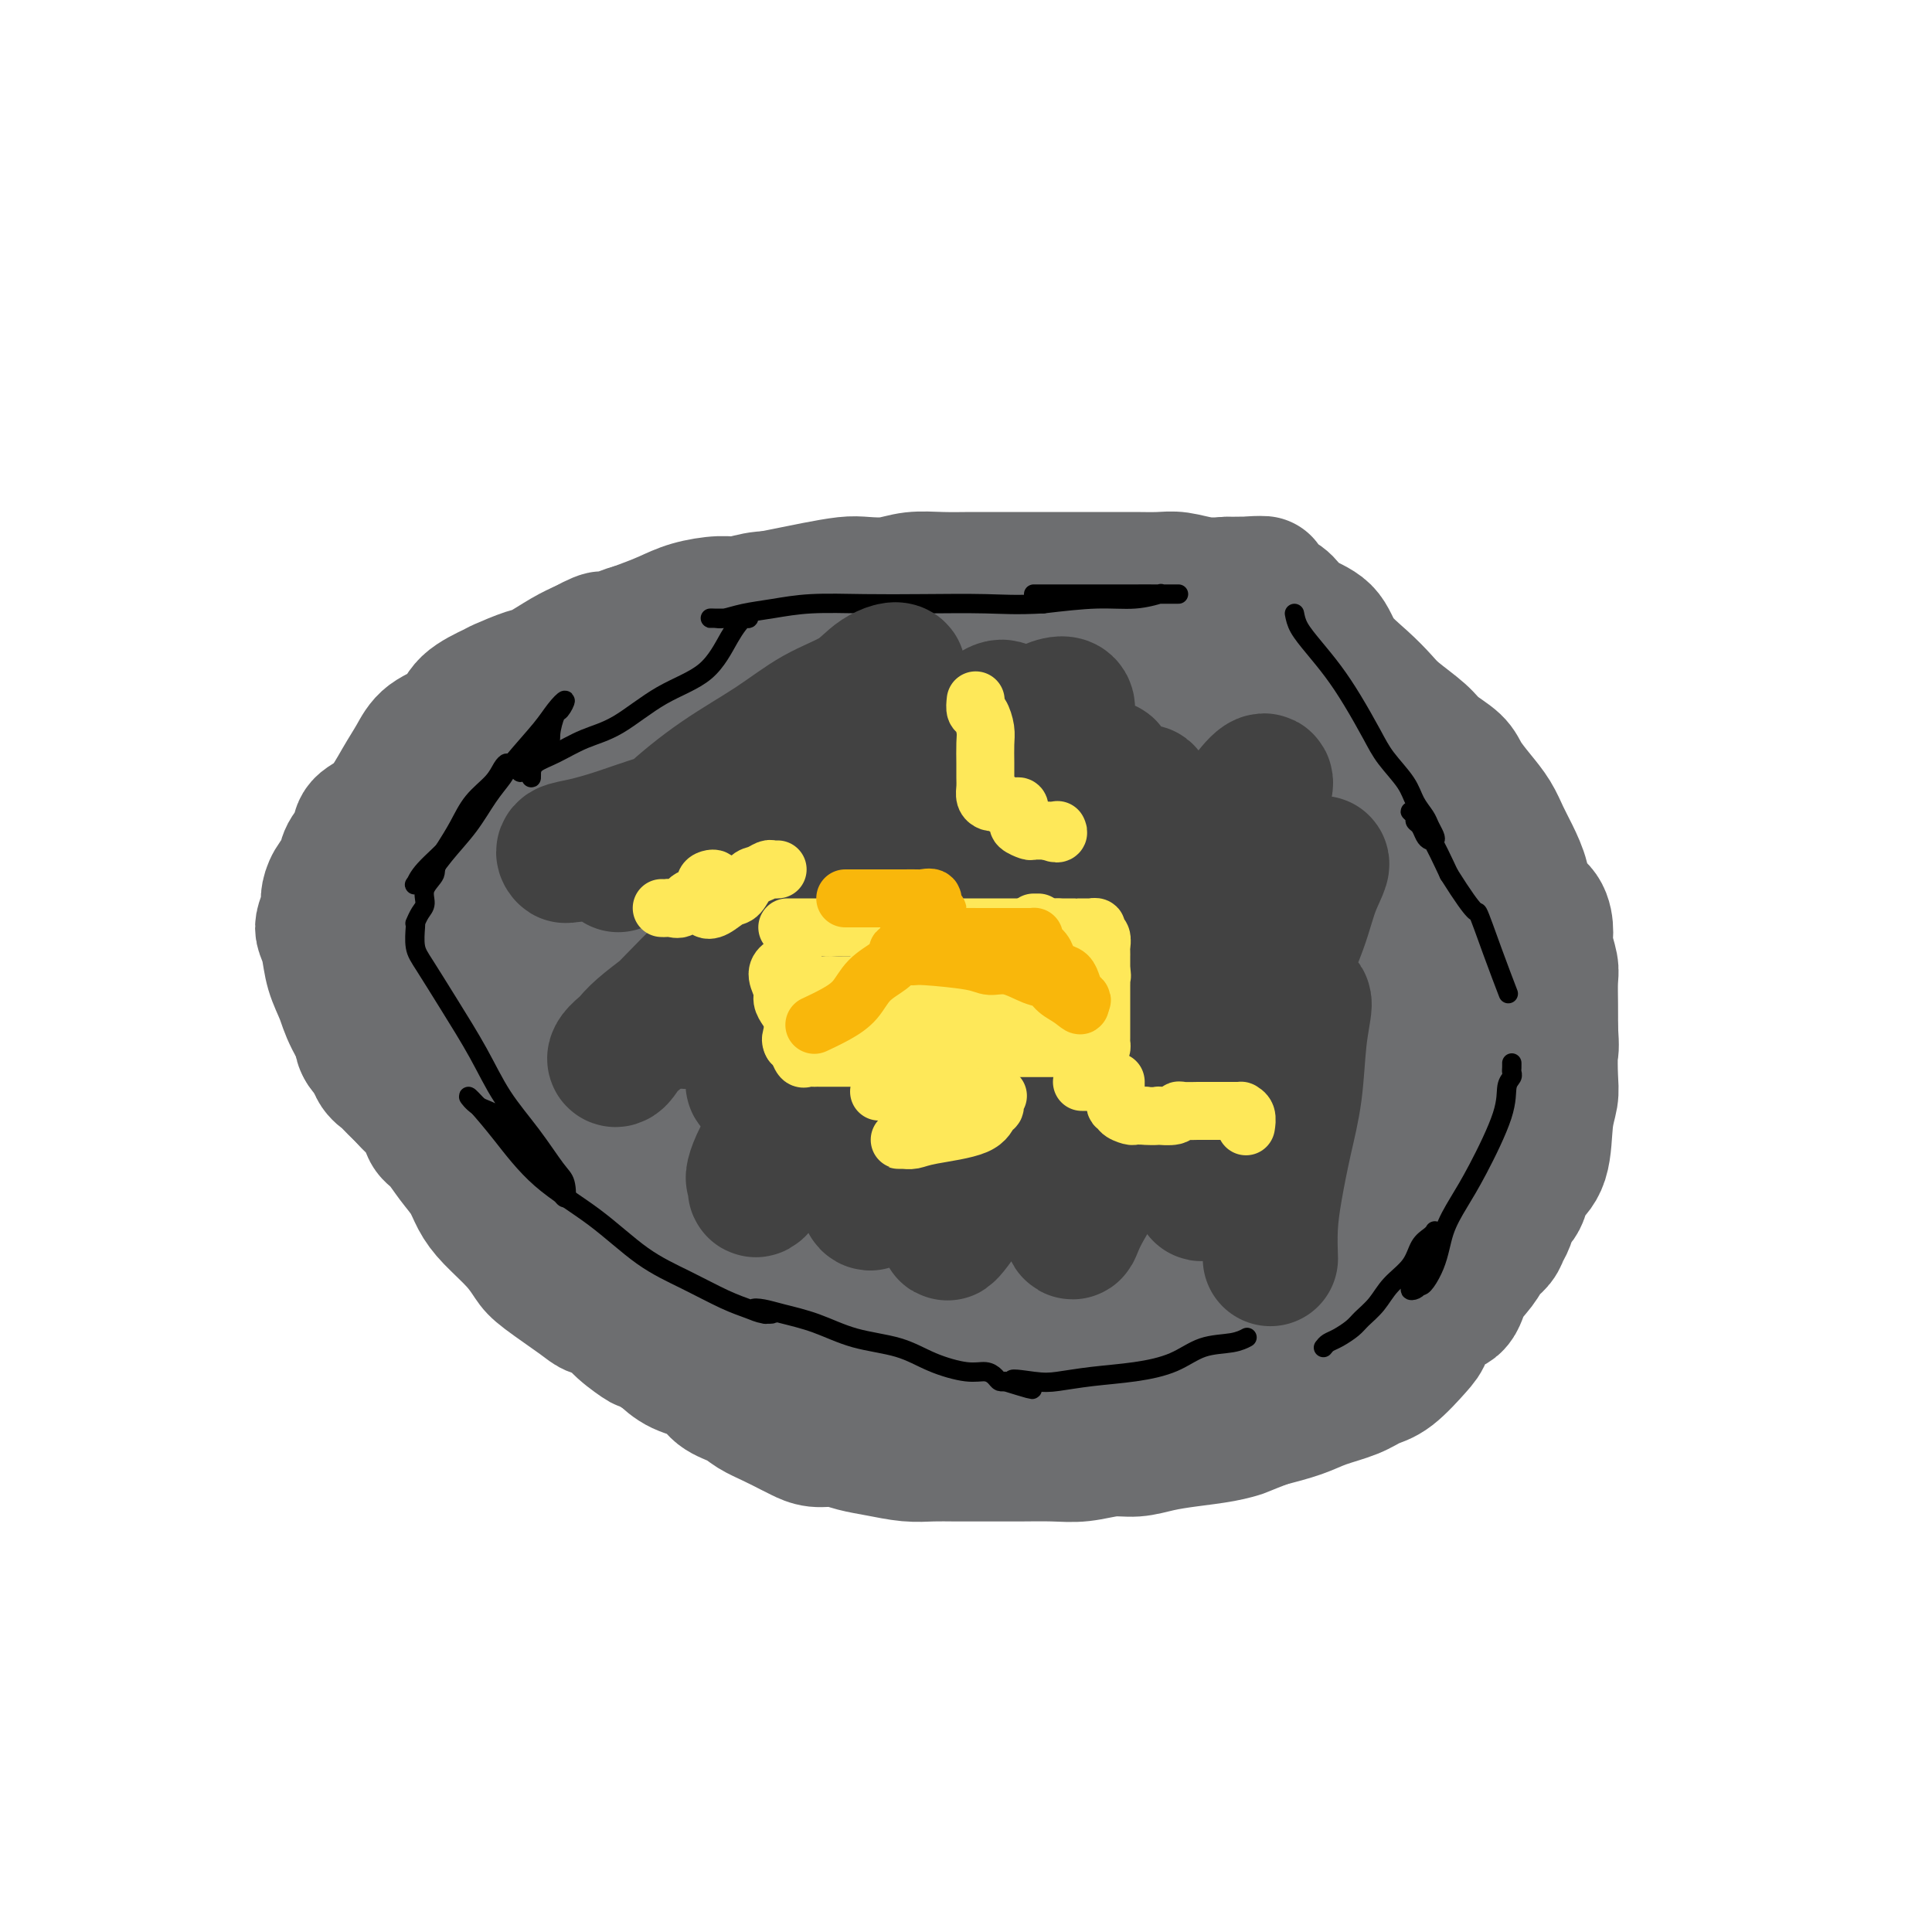 <svg viewBox='0 0 400 400' version='1.1' xmlns='http://www.w3.org/2000/svg' xmlns:xlink='http://www.w3.org/1999/xlink'><g fill='none' stroke='#6D6E70' stroke-width='28' stroke-linecap='round' stroke-linejoin='round'><path d='M169,271c-0.262,0.445 -0.523,0.889 -1,1c-0.477,0.111 -1.168,-0.113 -2,0c-0.832,0.113 -1.803,0.563 -3,1c-1.197,0.437 -2.620,0.861 -4,1c-1.380,0.139 -2.716,-0.009 -4,0c-1.284,0.009 -2.516,0.173 -4,0c-1.484,-0.173 -3.219,-0.683 -5,-1c-1.781,-0.317 -3.609,-0.441 -5,-1c-1.391,-0.559 -2.345,-1.552 -4,-2c-1.655,-0.448 -4.010,-0.352 -6,-1c-1.990,-0.648 -3.616,-2.042 -5,-3c-1.384,-0.958 -2.525,-1.482 -4,-2c-1.475,-0.518 -3.283,-1.030 -5,-2c-1.717,-0.970 -3.343,-2.399 -5,-4c-1.657,-1.601 -3.346,-3.373 -5,-5c-1.654,-1.627 -3.275,-3.109 -5,-5c-1.725,-1.891 -3.556,-4.192 -5,-6c-1.444,-1.808 -2.500,-3.124 -4,-5c-1.500,-1.876 -3.442,-4.313 -5,-6c-1.558,-1.687 -2.731,-2.625 -4,-4c-1.269,-1.375 -2.635,-3.188 -4,-5'/><path d='M80,222c-6.473,-7.021 -4.154,-4.573 -4,-5c0.154,-0.427 -1.857,-3.728 -3,-6c-1.143,-2.272 -1.418,-3.514 -2,-5c-0.582,-1.486 -1.473,-3.217 -2,-5c-0.527,-1.783 -0.692,-3.618 -1,-5c-0.308,-1.382 -0.760,-2.313 -1,-3c-0.240,-0.687 -0.267,-1.132 0,-2c0.267,-0.868 0.830,-2.161 1,-3c0.170,-0.839 -0.052,-1.225 0,-2c0.052,-0.775 0.379,-1.940 1,-3c0.621,-1.060 1.537,-2.013 2,-3c0.463,-0.987 0.473,-2.006 1,-3c0.527,-0.994 1.573,-1.963 2,-3c0.427,-1.037 0.237,-2.144 1,-3c0.763,-0.856 2.481,-1.463 4,-3c1.519,-1.537 2.841,-4.003 4,-6c1.159,-1.997 2.157,-3.523 3,-5c0.843,-1.477 1.532,-2.905 3,-4c1.468,-1.095 3.717,-1.856 5,-3c1.283,-1.144 1.601,-2.672 3,-4c1.399,-1.328 3.879,-2.457 5,-3c1.121,-0.543 0.883,-0.502 2,-1c1.117,-0.498 3.588,-1.536 5,-2c1.412,-0.464 1.765,-0.356 3,-1c1.235,-0.644 3.353,-2.041 5,-3c1.647,-0.959 2.824,-1.479 4,-2'/><path d='M121,134c5.618,-3.053 3.664,-1.184 4,-1c0.336,0.184 2.961,-1.316 5,-2c2.039,-0.684 3.492,-0.550 5,-1c1.508,-0.450 3.071,-1.483 4,-2c0.929,-0.517 1.226,-0.520 4,-1c2.774,-0.480 8.027,-1.439 11,-2c2.973,-0.561 3.665,-0.725 5,-1c1.335,-0.275 3.311,-0.661 5,-1c1.689,-0.339 3.090,-0.630 5,-1c1.910,-0.370 4.329,-0.817 6,-1c1.671,-0.183 2.593,-0.102 4,0c1.407,0.102 3.300,0.223 5,0c1.700,-0.223 3.206,-0.792 5,-1c1.794,-0.208 3.874,-0.056 6,0c2.126,0.056 4.296,0.015 6,0c1.704,-0.015 2.941,-0.004 5,0c2.059,0.004 4.941,0.001 7,0c2.059,-0.001 3.296,-0.000 5,0c1.704,0.000 3.875,-0.001 6,0c2.125,0.001 4.202,0.004 6,0c1.798,-0.004 3.316,-0.015 5,0c1.684,0.015 3.534,0.056 5,0c1.466,-0.056 2.549,-0.207 4,0c1.451,0.207 3.272,0.774 5,1c1.728,0.226 3.364,0.113 5,0'/><path d='M254,121c12.942,-0.100 5.796,-0.349 4,0c-1.796,0.349 1.757,1.295 4,2c2.243,0.705 3.177,1.167 4,2c0.823,0.833 1.537,2.036 3,3c1.463,0.964 3.677,1.688 5,3c1.323,1.312 1.755,3.212 3,5c1.245,1.788 3.304,3.465 5,5c1.696,1.535 3.028,2.928 4,4c0.972,1.072 1.582,1.822 3,3c1.418,1.178 3.642,2.783 5,4c1.358,1.217 1.848,2.047 3,3c1.152,0.953 2.966,2.029 4,3c1.034,0.971 1.288,1.837 2,3c0.712,1.163 1.883,2.625 3,4c1.117,1.375 2.181,2.665 3,4c0.819,1.335 1.392,2.716 2,4c0.608,1.284 1.249,2.473 2,4c0.751,1.527 1.612,3.394 2,5c0.388,1.606 0.304,2.951 1,4c0.696,1.049 2.172,1.801 3,3c0.828,1.199 1.006,2.844 1,4c-0.006,1.156 -0.198,1.824 0,3c0.198,1.176 0.785,2.862 1,4c0.215,1.138 0.058,1.730 0,3c-0.058,1.270 -0.017,3.220 0,5c0.017,1.780 0.008,3.390 0,5'/><path d='M321,213c0.313,4.593 0.097,4.076 0,5c-0.097,0.924 -0.075,3.288 0,5c0.075,1.712 0.202,2.773 0,4c-0.202,1.227 -0.733,2.622 -1,5c-0.267,2.378 -0.271,5.741 -1,8c-0.729,2.259 -2.184,3.416 -3,4c-0.816,0.584 -0.992,0.597 -1,1c-0.008,0.403 0.152,1.196 0,2c-0.152,0.804 -0.617,1.619 -1,2c-0.383,0.381 -0.683,0.328 -1,1c-0.317,0.672 -0.650,2.069 -1,3c-0.350,0.931 -0.717,1.395 -1,2c-0.283,0.605 -0.482,1.349 -1,2c-0.518,0.651 -1.353,1.208 -2,2c-0.647,0.792 -1.104,1.819 -2,3c-0.896,1.181 -2.229,2.515 -3,4c-0.771,1.485 -0.978,3.119 -2,4c-1.022,0.881 -2.857,1.009 -4,2c-1.143,0.991 -1.595,2.846 -2,4c-0.405,1.154 -0.765,1.608 -2,3c-1.235,1.392 -3.346,3.724 -5,5c-1.654,1.276 -2.852,1.497 -4,2c-1.148,0.503 -2.246,1.290 -4,2c-1.754,0.710 -4.165,1.345 -6,2c-1.835,0.655 -3.096,1.330 -5,2c-1.904,0.670 -4.452,1.335 -7,2'/><path d='M262,294c-5.004,1.952 -4.515,1.834 -5,2c-0.485,0.166 -1.944,0.618 -4,1c-2.056,0.382 -4.709,0.695 -7,1c-2.291,0.305 -4.221,0.604 -6,1c-1.779,0.396 -3.408,0.891 -5,1c-1.592,0.109 -3.148,-0.167 -5,0c-1.852,0.167 -3.999,0.777 -6,1c-2.001,0.223 -3.854,0.060 -6,0c-2.146,-0.060 -4.585,-0.015 -7,0c-2.415,0.015 -4.805,0.001 -7,0c-2.195,-0.001 -4.194,0.011 -6,0c-1.806,-0.011 -3.420,-0.045 -5,0c-1.580,0.045 -3.125,0.171 -5,0c-1.875,-0.171 -4.078,-0.637 -6,-1c-1.922,-0.363 -3.563,-0.621 -5,-1c-1.437,-0.379 -2.670,-0.878 -4,-1c-1.330,-0.122 -2.758,0.133 -4,0c-1.242,-0.133 -2.298,-0.655 -3,-1c-0.702,-0.345 -1.049,-0.514 -2,-1c-0.951,-0.486 -2.507,-1.289 -4,-2c-1.493,-0.711 -2.923,-1.330 -4,-2c-1.077,-0.670 -1.800,-1.389 -3,-2c-1.200,-0.611 -2.878,-1.112 -4,-2c-1.122,-0.888 -1.687,-2.162 -3,-3c-1.313,-0.838 -3.375,-1.239 -5,-2c-1.625,-0.761 -2.812,-1.880 -4,-3'/><path d='M137,280c-5.187,-2.946 -3.654,-1.812 -4,-2c-0.346,-0.188 -2.572,-1.699 -4,-3c-1.428,-1.301 -2.059,-2.392 -3,-3c-0.941,-0.608 -2.192,-0.734 -3,-1c-0.808,-0.266 -1.171,-0.672 -3,-2c-1.829,-1.328 -5.123,-3.579 -7,-5c-1.877,-1.421 -2.336,-2.011 -3,-3c-0.664,-0.989 -1.532,-2.378 -3,-4c-1.468,-1.622 -3.538,-3.478 -5,-5c-1.462,-1.522 -2.318,-2.710 -3,-4c-0.682,-1.290 -1.190,-2.681 -2,-4c-0.810,-1.319 -1.921,-2.566 -3,-4c-1.079,-1.434 -2.124,-3.057 -3,-4c-0.876,-0.943 -1.581,-1.207 -2,-2c-0.419,-0.793 -0.550,-2.114 -1,-3c-0.450,-0.886 -1.219,-1.336 -2,-2c-0.781,-0.664 -1.575,-1.542 -2,-2c-0.425,-0.458 -0.480,-0.497 -1,-1c-0.520,-0.503 -1.506,-1.469 -2,-2c-0.494,-0.531 -0.495,-0.626 -1,-1c-0.505,-0.374 -1.514,-1.026 -2,-2c-0.486,-0.974 -0.450,-2.272 -1,-3c-0.550,-0.728 -1.687,-0.888 -2,-2c-0.313,-1.112 0.196,-3.175 0,-5c-0.196,-1.825 -1.098,-3.413 -2,-5'/><path d='M73,206c-0.939,-3.204 -0.787,-3.716 -1,-5c-0.213,-1.284 -0.790,-3.342 -1,-5c-0.210,-1.658 -0.053,-2.917 0,-4c0.053,-1.083 0.000,-1.989 0,-3c-0.000,-1.011 0.051,-2.127 0,-3c-0.051,-0.873 -0.206,-1.504 0,-2c0.206,-0.496 0.773,-0.856 1,-1c0.227,-0.144 0.113,-0.072 0,0'/><path d='M109,152c0.151,-0.209 0.303,-0.417 0,0c-0.303,0.417 -1.060,1.460 -2,2c-0.940,0.540 -2.065,0.576 -3,2c-0.935,1.424 -1.682,4.237 -3,7c-1.318,2.763 -3.207,5.475 -5,8c-1.793,2.525 -3.489,4.864 -5,7c-1.511,2.136 -2.839,4.071 -4,6c-1.161,1.929 -2.157,3.853 -3,5c-0.843,1.147 -1.533,1.516 -2,2c-0.467,0.484 -0.711,1.084 -1,1c-0.289,-0.084 -0.624,-0.850 -1,-1c-0.376,-0.150 -0.792,0.318 -1,0c-0.208,-0.318 -0.207,-1.421 0,-2c0.207,-0.579 0.622,-0.633 1,-1c0.378,-0.367 0.719,-1.047 1,-2c0.281,-0.953 0.501,-2.178 1,-3c0.499,-0.822 1.278,-1.241 2,-2c0.722,-0.759 1.387,-1.858 2,-3c0.613,-1.142 1.175,-2.326 2,-4c0.825,-1.674 1.912,-3.837 3,-6'/><path d='M91,168c2.633,-4.841 3.216,-5.445 4,-7c0.784,-1.555 1.771,-4.062 3,-6c1.229,-1.938 2.701,-3.309 4,-5c1.299,-1.691 2.426,-3.703 4,-5c1.574,-1.297 3.596,-1.881 5,-3c1.404,-1.119 2.192,-2.775 4,-4c1.808,-1.225 4.638,-2.019 7,-3c2.362,-0.981 4.256,-2.148 6,-3c1.744,-0.852 3.336,-1.390 5,-2c1.664,-0.610 3.398,-1.292 5,-2c1.602,-0.708 3.071,-1.443 5,-2c1.929,-0.557 4.317,-0.937 6,-1c1.683,-0.063 2.662,0.189 4,0c1.338,-0.189 3.034,-0.821 5,-1c1.966,-0.179 4.201,0.096 6,0c1.799,-0.096 3.164,-0.562 5,-1c1.836,-0.438 4.145,-0.850 6,-1c1.855,-0.150 3.255,-0.040 5,0c1.745,0.040 3.834,0.011 6,0c2.166,-0.011 4.408,-0.003 7,0c2.592,0.003 5.536,-0.000 8,0c2.464,0.000 4.450,0.003 7,0c2.550,-0.003 5.663,-0.011 8,0c2.337,0.011 3.898,0.041 6,0c2.102,-0.041 4.743,-0.155 7,0c2.257,0.155 4.128,0.577 6,1'/><path d='M235,123c10.214,0.360 5.749,0.760 5,1c-0.749,0.240 2.218,0.322 4,1c1.782,0.678 2.381,1.954 4,3c1.619,1.046 4.260,1.861 6,3c1.740,1.139 2.579,2.601 4,4c1.421,1.399 3.423,2.736 5,4c1.577,1.264 2.730,2.457 4,4c1.270,1.543 2.656,3.438 4,5c1.344,1.562 2.646,2.791 4,4c1.354,1.209 2.761,2.400 4,4c1.239,1.600 2.311,3.611 3,6c0.689,2.389 0.997,5.157 2,8c1.003,2.843 2.703,5.760 4,8c1.297,2.240 2.193,3.801 3,6c0.807,2.199 1.527,5.034 2,7c0.473,1.966 0.701,3.062 1,5c0.299,1.938 0.668,4.717 1,7c0.332,2.283 0.625,4.069 1,6c0.375,1.931 0.832,4.008 1,6c0.168,1.992 0.046,3.901 0,6c-0.046,2.099 -0.015,4.390 0,6c0.015,1.610 0.015,2.539 0,4c-0.015,1.461 -0.045,3.453 0,5c0.045,1.547 0.166,2.647 0,4c-0.166,1.353 -0.619,2.958 -1,4c-0.381,1.042 -0.691,1.521 -1,2'/><path d='M295,246c-0.205,5.462 0.281,3.618 0,3c-0.281,-0.618 -1.330,-0.009 -2,1c-0.670,1.009 -0.961,2.417 -2,4c-1.039,1.583 -2.826,3.341 -4,5c-1.174,1.659 -1.735,3.220 -5,7c-3.265,3.780 -9.234,9.778 -13,13c-3.766,3.222 -5.330,3.666 -7,5c-1.670,1.334 -3.447,3.558 -6,5c-2.553,1.442 -5.882,2.101 -8,3c-2.118,0.899 -3.024,2.036 -5,3c-1.976,0.964 -5.023,1.754 -8,2c-2.977,0.246 -5.885,-0.053 -9,0c-3.115,0.053 -6.439,0.458 -10,0c-3.561,-0.458 -7.360,-1.779 -11,-3c-3.640,-1.221 -7.122,-2.343 -10,-4c-2.878,-1.657 -5.154,-3.851 -8,-6c-2.846,-2.149 -6.263,-4.255 -9,-6c-2.737,-1.745 -4.794,-3.129 -7,-5c-2.206,-1.871 -4.563,-4.230 -7,-7c-2.437,-2.770 -4.956,-5.951 -7,-9c-2.044,-3.049 -3.614,-5.966 -6,-9c-2.386,-3.034 -5.588,-6.184 -8,-9c-2.412,-2.816 -4.034,-5.297 -6,-8c-1.966,-2.703 -4.276,-5.630 -6,-8c-1.724,-2.370 -2.862,-4.185 -4,-6'/><path d='M127,217c-7.328,-9.730 -3.648,-6.056 -3,-6c0.648,0.056 -1.735,-3.508 -3,-6c-1.265,-2.492 -1.413,-3.913 -2,-6c-0.587,-2.087 -1.614,-4.841 -2,-7c-0.386,-2.159 -0.131,-3.724 0,-6c0.131,-2.276 0.139,-5.262 1,-8c0.861,-2.738 2.574,-5.227 4,-8c1.426,-2.773 2.564,-5.830 4,-9c1.436,-3.170 3.168,-6.453 5,-9c1.832,-2.547 3.762,-4.359 5,-6c1.238,-1.641 1.782,-3.110 2,-4c0.218,-0.890 0.109,-1.200 0,-1c-0.109,0.200 -0.218,0.911 -1,3c-0.782,2.089 -2.239,5.556 -4,10c-1.761,4.444 -3.828,9.866 -6,15c-2.172,5.134 -4.449,9.979 -7,14c-2.551,4.021 -5.375,7.218 -7,10c-1.625,2.782 -2.050,5.148 -3,7c-0.950,1.852 -2.425,3.189 -3,4c-0.575,0.811 -0.248,1.094 0,1c0.248,-0.094 0.419,-0.566 1,-2c0.581,-1.434 1.573,-3.829 2,-6c0.427,-2.171 0.290,-4.118 1,-6c0.710,-1.882 2.268,-3.699 3,-6c0.732,-2.301 0.638,-5.086 1,-7c0.362,-1.914 1.181,-2.957 2,-4'/><path d='M117,174c1.602,-5.499 0.607,-4.246 0,-4c-0.607,0.246 -0.825,-0.514 -1,-1c-0.175,-0.486 -0.308,-0.696 -1,0c-0.692,0.696 -1.942,2.300 -4,4c-2.058,1.700 -4.922,3.498 -7,6c-2.078,2.502 -3.369,5.710 -5,8c-1.631,2.290 -3.601,3.663 -5,5c-1.399,1.337 -2.227,2.637 -3,4c-0.773,1.363 -1.492,2.788 -2,4c-0.508,1.212 -0.805,2.212 -1,3c-0.195,0.788 -0.289,1.363 0,2c0.289,0.637 0.960,1.336 2,2c1.040,0.664 2.449,1.292 4,2c1.551,0.708 3.243,1.496 5,2c1.757,0.504 3.577,0.723 6,1c2.423,0.277 5.447,0.610 8,1c2.553,0.390 4.633,0.837 7,1c2.367,0.163 5.020,0.044 7,0c1.980,-0.044 3.286,-0.012 5,0c1.714,0.012 3.838,0.003 5,0c1.162,-0.003 1.364,-0.001 2,0c0.636,0.001 1.707,0.000 2,0c0.293,-0.000 -0.190,-0.000 -1,0c-0.810,0.000 -1.946,0.000 -4,0c-2.054,-0.000 -5.027,-0.000 -8,0'/><path d='M128,214c-3.452,-0.004 -5.581,-0.013 -8,0c-2.419,0.013 -5.127,0.048 -7,0c-1.873,-0.048 -2.912,-0.179 -4,0c-1.088,0.179 -2.224,0.667 -3,1c-0.776,0.333 -1.190,0.509 -1,1c0.190,0.491 0.986,1.297 2,3c1.014,1.703 2.247,4.303 5,7c2.753,2.697 7.025,5.490 11,8c3.975,2.510 7.653,4.739 12,7c4.347,2.261 9.364,4.556 14,6c4.636,1.444 8.891,2.037 13,3c4.109,0.963 8.073,2.296 11,3c2.927,0.704 4.819,0.779 7,1c2.181,0.221 4.651,0.588 6,1c1.349,0.412 1.577,0.869 2,1c0.423,0.131 1.042,-0.065 1,0c-0.042,0.065 -0.745,0.390 -2,0c-1.255,-0.390 -3.064,-1.495 -6,-2c-2.936,-0.505 -7.001,-0.409 -11,-1c-3.999,-0.591 -7.933,-1.867 -12,-3c-4.067,-1.133 -8.266,-2.122 -12,-3c-3.734,-0.878 -7.004,-1.645 -10,-3c-2.996,-1.355 -5.717,-3.297 -8,-5c-2.283,-1.703 -4.127,-3.168 -6,-5c-1.873,-1.832 -3.773,-4.032 -5,-6c-1.227,-1.968 -1.779,-3.705 -2,-6c-0.221,-2.295 -0.110,-5.147 0,-8'/><path d='M115,214c-0.100,-3.835 0.652,-6.424 2,-10c1.348,-3.576 3.294,-8.141 5,-13c1.706,-4.859 3.172,-10.012 5,-15c1.828,-4.988 4.017,-9.812 6,-14c1.983,-4.188 3.761,-7.741 6,-11c2.239,-3.259 4.939,-6.226 7,-8c2.061,-1.774 3.481,-2.357 5,-3c1.519,-0.643 3.135,-1.348 4,-1c0.865,0.348 0.979,1.747 1,4c0.021,2.253 -0.053,5.360 -1,10c-0.947,4.640 -2.769,10.812 -5,16c-2.231,5.188 -4.870,9.392 -7,14c-2.130,4.608 -3.750,9.620 -5,13c-1.250,3.380 -2.132,5.127 -3,7c-0.868,1.873 -1.724,3.872 -2,5c-0.276,1.128 0.027,1.386 0,1c-0.027,-0.386 -0.385,-1.415 0,-3c0.385,-1.585 1.513,-3.725 3,-7c1.487,-3.275 3.332,-7.686 5,-12c1.668,-4.314 3.159,-8.532 5,-13c1.841,-4.468 4.031,-9.188 6,-13c1.969,-3.812 3.718,-6.718 5,-9c1.282,-2.282 2.096,-3.942 3,-5c0.904,-1.058 1.897,-1.516 2,-1c0.103,0.516 -0.685,2.004 -2,5c-1.315,2.996 -3.158,7.498 -5,12'/><path d='M155,163c-1.728,5.288 -3.549,10.506 -6,16c-2.451,5.494 -5.532,11.262 -8,17c-2.468,5.738 -4.323,11.447 -6,16c-1.677,4.553 -3.177,7.951 -4,10c-0.823,2.049 -0.969,2.748 -1,3c-0.031,0.252 0.054,0.055 1,-1c0.946,-1.055 2.752,-2.970 5,-7c2.248,-4.030 4.938,-10.176 8,-17c3.062,-6.824 6.497,-14.326 10,-21c3.503,-6.674 7.075,-12.521 10,-17c2.925,-4.479 5.203,-7.589 7,-10c1.797,-2.411 3.112,-4.123 4,-5c0.888,-0.877 1.348,-0.918 1,1c-0.348,1.918 -1.503,5.794 -3,11c-1.497,5.206 -3.336,11.741 -6,19c-2.664,7.259 -6.153,15.244 -9,23c-2.847,7.756 -5.053,15.285 -7,21c-1.947,5.715 -3.634,9.617 -5,13c-1.366,3.383 -2.409,6.248 -3,8c-0.591,1.752 -0.728,2.392 0,1c0.728,-1.392 2.321,-4.817 4,-9c1.679,-4.183 3.442,-9.126 6,-15c2.558,-5.874 5.909,-12.679 9,-20c3.091,-7.321 5.921,-15.158 9,-22c3.079,-6.842 6.406,-12.688 9,-18c2.594,-5.312 4.455,-10.089 6,-13c1.545,-2.911 2.772,-3.955 4,-5'/><path d='M190,142c7.599,-15.710 3.095,-4.486 1,1c-2.095,5.486 -1.782,5.234 -3,8c-1.218,2.766 -3.968,8.549 -7,15c-3.032,6.451 -6.346,13.570 -10,21c-3.654,7.430 -7.649,15.170 -11,22c-3.351,6.830 -6.056,12.749 -9,18c-2.944,5.251 -6.125,9.834 -8,13c-1.875,3.166 -2.445,4.915 -3,6c-0.555,1.085 -1.095,1.507 -1,1c0.095,-0.507 0.824,-1.941 2,-5c1.176,-3.059 2.800,-7.741 5,-13c2.200,-5.259 4.975,-11.093 8,-17c3.025,-5.907 6.298,-11.887 10,-18c3.702,-6.113 7.832,-12.357 11,-18c3.168,-5.643 5.374,-10.683 8,-15c2.626,-4.317 5.670,-7.910 8,-11c2.330,-3.090 3.944,-5.678 5,-7c1.056,-1.322 1.552,-1.379 2,-1c0.448,0.379 0.848,1.193 0,4c-0.848,2.807 -2.945,7.605 -5,14c-2.055,6.395 -4.067,14.386 -7,23c-2.933,8.614 -6.786,17.852 -10,26c-3.214,8.148 -5.789,15.204 -8,21c-2.211,5.796 -4.057,10.330 -5,14c-0.943,3.670 -0.984,6.477 -1,8c-0.016,1.523 -0.008,1.761 0,2'/><path d='M162,254c-5.396,16.128 -0.887,2.446 2,-5c2.887,-7.446 4.151,-8.658 7,-15c2.849,-6.342 7.284,-17.816 12,-29c4.716,-11.184 9.714,-22.079 15,-31c5.286,-8.921 10.860,-15.870 15,-22c4.140,-6.130 6.847,-11.443 9,-15c2.153,-3.557 3.752,-5.357 4,-6c0.248,-0.643 -0.856,-0.127 -2,2c-1.144,2.127 -2.330,5.865 -5,12c-2.670,6.135 -6.824,14.667 -11,23c-4.176,8.333 -8.373,16.468 -12,25c-3.627,8.532 -6.683,17.462 -10,25c-3.317,7.538 -6.893,13.684 -9,19c-2.107,5.316 -2.744,9.803 -4,13c-1.256,3.197 -3.132,5.103 -4,7c-0.868,1.897 -0.730,3.784 -1,4c-0.270,0.216 -0.948,-1.240 0,-4c0.948,-2.760 3.523,-6.824 6,-13c2.477,-6.176 4.856,-14.464 8,-23c3.144,-8.536 7.054,-17.321 11,-25c3.946,-7.679 7.929,-14.251 11,-20c3.071,-5.749 5.232,-10.676 7,-14c1.768,-3.324 3.144,-5.046 4,-6c0.856,-0.954 1.192,-1.142 1,0c-0.192,1.142 -0.912,3.612 -3,9c-2.088,5.388 -5.544,13.694 -9,22'/><path d='M204,187c-3.848,9.658 -7.969,18.303 -11,27c-3.031,8.697 -4.972,17.445 -7,25c-2.028,7.555 -4.141,13.917 -5,18c-0.859,4.083 -0.462,5.886 0,7c0.462,1.114 0.989,1.537 2,1c1.011,-0.537 2.505,-2.036 5,-6c2.495,-3.964 5.991,-10.395 10,-18c4.009,-7.605 8.532,-16.384 13,-25c4.468,-8.616 8.883,-17.070 13,-25c4.117,-7.930 7.936,-15.337 11,-21c3.064,-5.663 5.371,-9.584 7,-12c1.629,-2.416 2.579,-3.329 3,-3c0.421,0.329 0.312,1.899 -1,5c-1.312,3.101 -3.828,7.734 -7,14c-3.172,6.266 -7.001,14.166 -11,22c-3.999,7.834 -8.170,15.601 -12,23c-3.830,7.399 -7.319,14.431 -10,20c-2.681,5.569 -4.552,9.675 -6,13c-1.448,3.325 -2.472,5.867 -3,6c-0.528,0.133 -0.561,-2.144 1,-6c1.561,-3.856 4.717,-9.292 8,-17c3.283,-7.708 6.692,-17.687 10,-26c3.308,-8.313 6.516,-14.960 10,-22c3.484,-7.040 7.246,-14.472 10,-20c2.754,-5.528 4.501,-9.151 6,-12c1.499,-2.849 2.749,-4.925 4,-7'/><path d='M244,148c4.782,-9.012 1.737,-1.043 0,4c-1.737,5.043 -2.167,7.158 -4,12c-1.833,4.842 -5.069,12.409 -8,20c-2.931,7.591 -5.556,15.204 -8,22c-2.444,6.796 -4.705,12.775 -7,18c-2.295,5.225 -4.624,9.697 -6,13c-1.376,3.303 -1.800,5.436 -2,6c-0.200,0.564 -0.175,-0.443 0,-3c0.175,-2.557 0.499,-6.664 2,-13c1.501,-6.336 4.180,-14.899 6,-24c1.820,-9.101 2.780,-18.739 5,-27c2.220,-8.261 5.701,-15.143 8,-21c2.299,-5.857 3.415,-10.687 5,-14c1.585,-3.313 3.638,-5.110 5,-6c1.362,-0.890 2.031,-0.874 2,1c-0.031,1.874 -0.763,5.604 -1,11c-0.237,5.396 0.022,12.457 -1,20c-1.022,7.543 -3.325,15.568 -5,24c-1.675,8.432 -2.721,17.272 -4,26c-1.279,8.728 -2.790,17.345 -4,25c-1.210,7.655 -2.118,14.348 -3,20c-0.882,5.652 -1.736,10.263 -2,13c-0.264,2.737 0.063,3.600 0,4c-0.063,0.400 -0.517,0.339 0,-1c0.517,-1.339 2.005,-3.954 4,-10c1.995,-6.046 4.498,-15.523 7,-25'/><path d='M233,243c3.636,-11.274 7.226,-21.458 11,-30c3.774,-8.542 7.731,-15.443 11,-22c3.269,-6.557 5.850,-12.769 8,-17c2.150,-4.231 3.870,-6.481 5,-8c1.130,-1.519 1.672,-2.308 2,-2c0.328,0.308 0.444,1.712 -1,5c-1.444,3.288 -4.447,8.459 -7,15c-2.553,6.541 -4.656,14.453 -7,22c-2.344,7.547 -4.928,14.728 -7,21c-2.072,6.272 -3.632,11.635 -5,16c-1.368,4.365 -2.542,7.731 -3,10c-0.458,2.269 -0.198,3.439 0,4c0.198,0.561 0.334,0.511 1,-1c0.666,-1.511 1.862,-4.485 4,-9c2.138,-4.515 5.217,-10.573 8,-17c2.783,-6.427 5.268,-13.223 8,-19c2.732,-5.777 5.711,-10.536 8,-15c2.289,-4.464 3.889,-8.634 5,-11c1.111,-2.366 1.733,-2.929 3,-3c1.267,-0.071 3.180,0.350 3,3c-0.180,2.650 -2.452,7.528 -4,14c-1.548,6.472 -2.373,14.538 -4,23c-1.627,8.462 -4.055,17.320 -6,25c-1.945,7.680 -3.408,14.183 -5,20c-1.592,5.817 -3.312,10.948 -4,14c-0.688,3.052 -0.344,4.026 0,5'/><path d='M257,286c-3.524,15.711 -0.833,4.487 1,-2c1.833,-6.487 2.808,-8.238 5,-12c2.192,-3.762 5.600,-9.534 8,-15c2.400,-5.466 3.792,-10.626 6,-15c2.208,-4.374 5.232,-7.963 7,-11c1.768,-3.037 2.280,-5.521 3,-7c0.720,-1.479 1.647,-1.952 2,-2c0.353,-0.048 0.133,0.327 -1,2c-1.133,1.673 -3.178,4.642 -6,9c-2.822,4.358 -6.423,10.106 -11,16c-4.577,5.894 -10.132,11.936 -15,17c-4.868,5.064 -9.050,9.151 -13,13c-3.950,3.849 -7.669,7.459 -11,10c-3.331,2.541 -6.275,4.014 -8,5c-1.725,0.986 -2.231,1.485 -3,1c-0.769,-0.485 -1.802,-1.953 -2,-3c-0.198,-1.047 0.441,-1.674 1,-3c0.559,-1.326 1.040,-3.352 2,-5c0.960,-1.648 2.398,-2.918 4,-4c1.602,-1.082 3.367,-1.975 5,-3c1.633,-1.025 3.134,-2.181 4,-3c0.866,-0.819 1.097,-1.302 2,-2c0.903,-0.698 2.479,-1.610 3,-2c0.521,-0.390 -0.014,-0.259 -1,0c-0.986,0.259 -2.425,0.645 -4,1c-1.575,0.355 -3.288,0.677 -5,1'/><path d='M230,272c-2.813,0.249 -4.846,-0.128 -7,0c-2.154,0.128 -4.431,0.763 -6,1c-1.569,0.237 -2.431,0.078 -4,0c-1.569,-0.078 -3.845,-0.073 -5,0c-1.155,0.073 -1.188,0.216 -1,0c0.188,-0.216 0.595,-0.790 1,-1c0.405,-0.210 0.806,-0.056 2,0c1.194,0.056 3.181,0.015 5,0c1.819,-0.015 3.470,-0.003 5,0c1.530,0.003 2.937,-0.002 4,0c1.063,0.002 1.780,0.012 3,0c1.220,-0.012 2.942,-0.048 3,0c0.058,0.048 -1.549,0.178 -3,0c-1.451,-0.178 -2.746,-0.663 -4,-1c-1.254,-0.337 -2.468,-0.524 -4,-1c-1.532,-0.476 -3.381,-1.240 -5,-2c-1.619,-0.760 -3.007,-1.517 -4,-2c-0.993,-0.483 -1.592,-0.693 -2,-1c-0.408,-0.307 -0.625,-0.711 -1,-1c-0.375,-0.289 -0.909,-0.462 1,0c1.909,0.462 6.260,1.561 8,2c1.740,0.439 0.870,0.220 0,0'/></g>
<g fill='none' stroke='#000000' stroke-width='4' stroke-linecap='round' stroke-linejoin='round'><path d='M274,279c0.276,-0.359 0.553,-0.717 1,-1c0.447,-0.283 1.066,-0.490 2,-1c0.934,-0.510 2.183,-1.321 3,-2c0.817,-0.679 1.202,-1.225 2,-2c0.798,-0.775 2.010,-1.780 3,-3c0.990,-1.220 1.757,-2.656 3,-4c1.243,-1.344 2.960,-2.596 4,-4c1.040,-1.404 1.403,-2.961 2,-4c0.597,-1.039 1.430,-1.559 2,-2c0.570,-0.441 0.878,-0.804 1,-1c0.122,-0.196 0.058,-0.225 0,0c-0.058,0.225 -0.111,0.705 0,1c0.111,0.295 0.385,0.404 0,1c-0.385,0.596 -1.428,1.680 -2,3c-0.572,1.320 -0.672,2.876 -1,4c-0.328,1.124 -0.883,1.815 -1,2c-0.117,0.185 0.206,-0.136 0,0c-0.206,0.136 -0.940,0.729 -1,1c-0.060,0.271 0.554,0.220 1,0c0.446,-0.220 0.723,-0.610 1,-1'/><path d='M294,266c0.286,0.988 2.000,-1.543 3,-4c1.000,-2.457 1.286,-4.840 2,-7c0.714,-2.160 1.855,-4.098 3,-6c1.145,-1.902 2.293,-3.766 4,-7c1.707,-3.234 3.974,-7.836 5,-11c1.026,-3.164 0.811,-4.891 1,-6c0.189,-1.109 0.783,-1.600 1,-2c0.217,-0.400 0.058,-0.709 0,-1c-0.058,-0.291 -0.016,-0.562 0,-1c0.016,-0.438 0.004,-1.041 0,-1c-0.004,0.041 -0.001,0.726 0,1c0.001,0.274 0.001,0.137 0,0'/><path d='M268,127c0.179,0.931 0.359,1.862 1,3c0.641,1.138 1.745,2.484 3,4c1.255,1.516 2.661,3.203 4,5c1.339,1.797 2.609,3.706 4,6c1.391,2.294 2.901,4.975 4,7c1.099,2.025 1.786,3.396 3,5c1.214,1.604 2.956,3.442 4,5c1.044,1.558 1.391,2.838 2,4c0.609,1.162 1.481,2.207 2,3c0.519,0.793 0.686,1.335 1,2c0.314,0.665 0.775,1.454 1,2c0.225,0.546 0.214,0.851 0,1c-0.214,0.149 -0.631,0.142 -1,0c-0.369,-0.142 -0.692,-0.421 -1,-1c-0.308,-0.579 -0.603,-1.460 -1,-2c-0.397,-0.540 -0.897,-0.738 -1,-1c-0.103,-0.262 0.191,-0.587 0,-1c-0.191,-0.413 -0.866,-0.915 -1,-1c-0.134,-0.085 0.271,0.246 1,1c0.729,0.754 1.780,1.930 3,4c1.220,2.070 2.610,5.035 4,8'/><path d='M300,181c6.175,9.809 5.614,7.330 6,8c0.386,0.670 1.719,4.488 3,8c1.281,3.512 2.509,6.718 3,8c0.491,1.282 0.246,0.641 0,0'/><path d='M244,123c-0.175,0.000 -0.351,0.000 -1,0c-0.649,-0.000 -1.773,-0.000 -3,0c-1.227,0.000 -2.558,0.000 -6,0c-3.442,-0.000 -8.994,-0.000 -12,0c-3.006,0.000 -3.466,0.000 -4,0c-0.534,-0.000 -1.141,-0.000 -2,0c-0.859,0.000 -1.970,0.000 -2,0c-0.030,-0.000 1.020,-0.000 2,0c0.980,0.000 1.888,0.000 3,0c1.112,-0.000 2.428,-0.000 4,0c1.572,0.000 3.401,0.000 5,0c1.599,-0.000 2.968,-0.001 4,0c1.032,0.001 1.728,0.004 3,0c1.272,-0.004 3.122,-0.016 4,0c0.878,0.016 0.785,0.060 1,0c0.215,-0.060 0.738,-0.222 0,0c-0.738,0.222 -2.737,0.829 -5,1c-2.263,0.171 -4.789,-0.094 -8,0c-3.211,0.094 -7.105,0.547 -11,1'/><path d='M216,125c-5.642,0.310 -8.247,0.086 -12,0c-3.753,-0.086 -8.653,-0.034 -13,0c-4.347,0.034 -8.141,0.051 -12,0c-3.859,-0.051 -7.783,-0.171 -11,0c-3.217,0.171 -5.728,0.634 -8,1c-2.272,0.366 -4.304,0.634 -6,1c-1.696,0.366 -3.055,0.830 -4,1c-0.945,0.170 -1.477,0.045 -2,0c-0.523,-0.045 -1.037,-0.012 -1,0c0.037,0.012 0.625,0.003 1,0c0.375,-0.003 0.535,-0.000 1,0c0.465,0.000 1.233,-0.002 2,0c0.767,0.002 1.532,0.010 2,0c0.468,-0.010 0.639,-0.036 1,0c0.361,0.036 0.911,0.135 1,0c0.089,-0.135 -0.284,-0.503 -1,0c-0.716,0.503 -1.775,1.877 -3,4c-1.225,2.123 -2.616,4.995 -5,7c-2.384,2.005 -5.759,3.142 -9,5c-3.241,1.858 -6.347,4.437 -9,6c-2.653,1.563 -4.855,2.109 -7,3c-2.145,0.891 -4.235,2.128 -6,3c-1.765,0.872 -3.205,1.378 -4,2c-0.795,0.622 -0.945,1.360 -1,2c-0.055,0.640 -0.016,1.183 0,1c0.016,-0.183 0.008,-1.091 0,-2'/><path d='M110,159c-5.224,2.594 -0.284,-0.922 2,-3c2.284,-2.078 1.913,-2.720 2,-4c0.087,-1.280 0.633,-3.198 1,-4c0.367,-0.802 0.555,-0.487 1,-1c0.445,-0.513 1.148,-1.854 1,-2c-0.148,-0.146 -1.145,0.903 -2,2c-0.855,1.097 -1.566,2.243 -3,4c-1.434,1.757 -3.589,4.124 -6,7c-2.411,2.876 -5.078,6.259 -7,9c-1.922,2.741 -3.099,4.840 -5,7c-1.901,2.160 -4.527,4.383 -6,6c-1.473,1.617 -1.795,2.630 -2,3c-0.205,0.370 -0.295,0.098 0,0c0.295,-0.098 0.975,-0.022 2,-1c1.025,-0.978 2.394,-3.011 4,-5c1.606,-1.989 3.450,-3.935 5,-6c1.550,-2.065 2.805,-4.251 4,-6c1.195,-1.749 2.330,-3.063 3,-4c0.670,-0.937 0.874,-1.498 1,-2c0.126,-0.502 0.172,-0.947 0,-1c-0.172,-0.053 -0.563,0.284 -1,1c-0.437,0.716 -0.921,1.810 -2,3c-1.079,1.190 -2.752,2.474 -4,4c-1.248,1.526 -2.071,3.293 -3,5c-0.929,1.707 -1.965,3.353 -3,5'/><path d='M92,176c-2.340,3.777 -1.688,4.221 -2,5c-0.312,0.779 -1.586,1.893 -2,3c-0.414,1.107 0.033,2.206 0,3c-0.033,0.794 -0.546,1.283 -1,2c-0.454,0.717 -0.850,1.662 -1,2c-0.150,0.338 -0.055,0.070 0,0c0.055,-0.070 0.068,0.056 0,1c-0.068,0.944 -0.218,2.704 0,4c0.218,1.296 0.805,2.129 2,4c1.195,1.871 2.999,4.781 5,8c2.001,3.219 4.200,6.747 6,10c1.800,3.253 3.202,6.230 5,9c1.798,2.770 3.993,5.333 6,8c2.007,2.667 3.825,5.439 5,7c1.175,1.561 1.705,1.910 2,3c0.295,1.090 0.355,2.919 0,3c-0.355,0.081 -1.123,-1.587 -2,-3c-0.877,-1.413 -1.862,-2.569 -3,-4c-1.138,-1.431 -2.429,-3.135 -4,-5c-1.571,-1.865 -3.421,-3.892 -5,-5c-1.579,-1.108 -2.887,-1.298 -4,-2c-1.113,-0.702 -2.032,-1.915 -2,-2c0.032,-0.085 1.016,0.957 2,2'/><path d='M99,229c1.100,1.222 2.850,3.278 5,6c2.150,2.722 4.699,6.112 8,9c3.301,2.888 7.352,5.274 11,8c3.648,2.726 6.892,5.792 10,8c3.108,2.208 6.081,3.558 9,5c2.919,1.442 5.784,2.974 8,4c2.216,1.026 3.783,1.544 5,2c1.217,0.456 2.082,0.851 3,1c0.918,0.149 1.887,0.053 2,0c0.113,-0.053 -0.629,-0.064 -1,0c-0.371,0.064 -0.370,0.204 -1,0c-0.630,-0.204 -1.891,-0.752 -2,-1c-0.109,-0.248 0.934,-0.195 2,0c1.066,0.195 2.155,0.531 4,1c1.845,0.469 4.447,1.072 7,2c2.553,0.928 5.058,2.181 8,3c2.942,0.819 6.322,1.203 9,2c2.678,0.797 4.654,2.007 7,3c2.346,0.993 5.063,1.769 7,2c1.937,0.231 3.094,-0.082 4,0c0.906,0.082 1.563,0.558 2,1c0.437,0.442 0.656,0.850 1,1c0.344,0.150 0.813,0.043 1,0c0.187,-0.043 0.094,-0.021 0,0'/><path d='M208,286c10.480,3.252 3.679,0.883 2,0c-1.679,-0.883 1.764,-0.280 4,0c2.236,0.280 3.264,0.236 5,0c1.736,-0.236 4.180,-0.665 7,-1c2.820,-0.335 6.017,-0.577 9,-1c2.983,-0.423 5.752,-1.028 8,-2c2.248,-0.972 3.974,-2.312 6,-3c2.026,-0.688 4.353,-0.724 6,-1c1.647,-0.276 2.613,-0.793 3,-1c0.387,-0.207 0.193,-0.103 0,0'/></g>
<g fill='none' stroke='#424242' stroke-width='28' stroke-linecap='round' stroke-linejoin='round'><path d='M128,179c0.090,-0.212 0.180,-0.424 1,-1c0.820,-0.576 2.368,-1.515 4,-3c1.632,-1.485 3.346,-3.516 6,-6c2.654,-2.484 6.249,-5.421 10,-8c3.751,-2.579 7.660,-4.800 11,-7c3.340,-2.200 6.113,-4.380 9,-6c2.887,-1.620 5.890,-2.681 8,-4c2.110,-1.319 3.326,-2.897 5,-4c1.674,-1.103 3.804,-1.730 4,-1c0.196,0.730 -1.543,2.817 -4,5c-2.457,2.183 -5.631,4.461 -9,7c-3.369,2.539 -6.932,5.338 -11,8c-4.068,2.662 -8.643,5.185 -13,7c-4.357,1.815 -8.498,2.921 -12,4c-3.502,1.079 -6.364,2.132 -9,3c-2.636,0.868 -5.046,1.552 -7,2c-1.954,0.448 -3.450,0.659 -4,1c-0.550,0.341 -0.152,0.810 0,1c0.152,0.190 0.060,0.101 1,0c0.940,-0.101 2.912,-0.213 6,-1c3.088,-0.787 7.293,-2.250 12,-4c4.707,-1.750 9.916,-3.786 15,-6c5.084,-2.214 10.042,-4.607 15,-7'/><path d='M166,159c9.812,-3.530 9.842,-3.855 12,-5c2.158,-1.145 6.445,-3.108 9,-4c2.555,-0.892 3.378,-0.712 4,0c0.622,0.712 1.042,1.955 0,4c-1.042,2.045 -3.545,4.891 -7,9c-3.455,4.109 -7.860,9.480 -13,15c-5.140,5.520 -11.014,11.188 -16,16c-4.986,4.812 -9.082,8.767 -13,12c-3.918,3.233 -7.656,5.745 -10,8c-2.344,2.255 -3.292,4.255 -4,5c-0.708,0.745 -1.174,0.236 0,-1c1.174,-1.236 3.989,-3.199 7,-6c3.011,-2.801 6.217,-6.440 11,-11c4.783,-4.560 11.143,-10.041 17,-15c5.857,-4.959 11.211,-9.395 16,-14c4.789,-4.605 9.013,-9.380 13,-13c3.987,-3.620 7.737,-6.085 10,-8c2.263,-1.915 3.038,-3.281 4,-4c0.962,-0.719 2.112,-0.791 2,0c-0.112,0.791 -1.485,2.445 -4,5c-2.515,2.555 -6.174,6.013 -11,11c-4.826,4.987 -10.821,11.505 -16,17c-5.179,5.495 -9.543,9.968 -14,14c-4.457,4.032 -9.008,7.624 -12,10c-2.992,2.376 -4.426,3.536 -5,4c-0.574,0.464 -0.287,0.232 0,0'/><path d='M146,208c-8.724,8.537 -0.534,-0.619 5,-7c5.534,-6.381 8.412,-9.986 14,-15c5.588,-5.014 13.886,-11.435 21,-17c7.114,-5.565 13.043,-10.272 18,-14c4.957,-3.728 8.942,-6.476 12,-8c3.058,-1.524 5.188,-1.822 5,0c-0.188,1.822 -2.695,5.765 -6,11c-3.305,5.235 -7.410,11.763 -12,18c-4.590,6.237 -9.667,12.182 -15,18c-5.333,5.818 -10.923,11.508 -15,16c-4.077,4.492 -6.643,7.786 -9,10c-2.357,2.214 -4.507,3.347 -6,4c-1.493,0.653 -2.329,0.825 -2,0c0.329,-0.825 1.824,-2.646 4,-6c2.176,-3.354 5.035,-8.242 9,-14c3.965,-5.758 9.038,-12.386 14,-18c4.962,-5.614 9.812,-10.215 14,-15c4.188,-4.785 7.713,-9.755 11,-13c3.287,-3.245 6.337,-4.766 8,-6c1.663,-1.234 1.941,-2.183 2,-2c0.059,0.183 -0.100,1.496 -2,5c-1.900,3.504 -5.540,9.197 -10,16c-4.460,6.803 -9.739,14.716 -15,23c-5.261,8.284 -10.503,16.938 -15,24c-4.497,7.062 -8.248,12.531 -12,18'/><path d='M164,236c-9.861,15.043 -7.515,9.651 -7,8c0.515,-1.651 -0.801,0.437 -1,0c-0.199,-0.437 0.719,-3.401 3,-7c2.281,-3.599 5.924,-7.834 10,-13c4.076,-5.166 8.583,-11.262 14,-18c5.417,-6.738 11.743,-14.117 17,-20c5.257,-5.883 9.445,-10.269 13,-14c3.555,-3.731 6.477,-6.808 9,-9c2.523,-2.192 4.648,-3.497 6,-4c1.352,-0.503 1.932,-0.202 1,2c-0.932,2.202 -3.375,6.304 -6,11c-2.625,4.696 -5.432,9.985 -9,16c-3.568,6.015 -7.895,12.754 -12,19c-4.105,6.246 -7.986,11.998 -11,17c-3.014,5.002 -5.162,9.254 -7,13c-1.838,3.746 -3.366,6.987 -4,9c-0.634,2.013 -0.373,2.796 0,3c0.373,0.204 0.859,-0.173 2,-2c1.141,-1.827 2.938,-5.104 6,-10c3.062,-4.896 7.388,-11.412 12,-18c4.612,-6.588 9.511,-13.248 14,-20c4.489,-6.752 8.568,-13.598 12,-19c3.432,-5.402 6.218,-9.362 8,-12c1.782,-2.638 2.560,-3.955 3,-4c0.440,-0.045 0.542,1.180 0,3c-0.542,1.820 -1.726,4.234 -4,9c-2.274,4.766 -5.637,11.883 -9,19'/><path d='M224,195c-3.864,8.861 -7.023,15.515 -10,22c-2.977,6.485 -5.770,12.802 -8,18c-2.230,5.198 -3.895,9.278 -5,12c-1.105,2.722 -1.650,4.086 -3,6c-1.350,1.914 -3.504,4.378 0,-1c3.504,-5.378 12.664,-18.597 19,-28c6.336,-9.403 9.846,-14.991 14,-21c4.154,-6.009 8.953,-12.439 13,-18c4.047,-5.561 7.342,-10.252 10,-14c2.658,-3.748 4.680,-6.553 6,-8c1.320,-1.447 1.937,-1.535 2,-1c0.063,0.535 -0.428,1.694 -2,5c-1.572,3.306 -4.226,8.761 -7,15c-2.774,6.239 -5.668,13.264 -9,21c-3.332,7.736 -7.101,16.182 -10,23c-2.899,6.818 -4.927,12.006 -7,16c-2.073,3.994 -4.190,6.794 -5,9c-0.810,2.206 -0.313,3.818 0,4c0.313,0.182 0.444,-1.064 2,-4c1.556,-2.936 4.538,-7.560 8,-13c3.462,-5.440 7.403,-11.695 11,-18c3.597,-6.305 6.851,-12.659 10,-18c3.149,-5.341 6.194,-9.669 9,-13c2.806,-3.331 5.373,-5.666 7,-7c1.627,-1.334 2.313,-1.667 3,-2'/><path d='M272,180c3.047,-3.091 1.163,0.182 0,3c-1.163,2.818 -1.605,5.181 -3,9c-1.395,3.819 -3.743,9.095 -6,14c-2.257,4.905 -4.422,9.439 -6,14c-1.578,4.561 -2.567,9.149 -4,14c-1.433,4.851 -3.308,9.965 -4,12c-0.692,2.035 -0.200,0.991 1,-1c1.200,-1.991 3.109,-4.928 5,-8c1.891,-3.072 3.765,-6.278 5,-10c1.235,-3.722 1.830,-7.961 3,-11c1.170,-3.039 2.914,-4.879 4,-6c1.086,-1.121 1.515,-1.522 2,-2c0.485,-0.478 1.027,-1.033 1,0c-0.027,1.033 -0.624,3.652 -1,7c-0.376,3.348 -0.532,7.423 -1,11c-0.468,3.577 -1.250,6.655 -2,10c-0.750,3.345 -1.469,6.959 -2,10c-0.531,3.041 -0.874,5.511 -1,8c-0.126,2.489 -0.036,4.997 0,6c0.036,1.003 0.018,0.502 0,0'/></g>
<g fill='none' stroke='#FEE859' stroke-width='12' stroke-linecap='round' stroke-linejoin='round'><path d='M163,192c0.438,0.000 0.876,0.000 1,0c0.124,0.000 -0.067,0.000 0,0c0.067,-0.000 0.393,-0.000 1,0c0.607,0.000 1.497,0.000 2,0c0.503,-0.000 0.620,-0.000 1,0c0.380,0.000 1.024,0.000 2,0c0.976,0.000 2.283,0.000 3,0c0.717,0.000 0.844,0.000 1,0c0.156,0.000 0.342,0.000 1,0c0.658,0.000 1.788,0.000 2,0c0.212,0.000 -0.492,0.000 0,0c0.492,0.000 2.182,0.000 3,0c0.818,0.000 0.764,0.000 1,0c0.236,0.000 0.764,-0.000 1,0c0.236,0.000 0.182,0.000 1,0c0.818,0.000 2.508,0.000 3,0c0.492,0.000 -0.214,0.000 0,0c0.214,0.000 1.347,0.000 2,0c0.653,0.000 0.827,0.000 1,0'/><path d='M189,192c4.504,0.000 2.765,0.000 2,0c-0.765,-0.000 -0.557,-0.000 0,0c0.557,0.000 1.461,0.000 2,0c0.539,-0.000 0.711,-0.000 1,0c0.289,0.000 0.693,0.000 1,0c0.307,0.000 0.516,0.000 1,0c0.484,0.000 1.243,0.000 2,0c0.757,0.000 1.512,0.000 2,0c0.488,0.000 0.708,0.000 1,0c0.292,0.000 0.654,0.000 1,0c0.346,0.000 0.675,0.000 1,0c0.325,0.000 0.645,0.000 1,0c0.355,0.000 0.743,-0.000 1,0c0.257,0.000 0.382,0.000 1,0c0.618,0.000 1.728,0.000 2,0c0.272,0.000 -0.296,0.000 0,0c0.296,0.000 1.456,0.000 2,0c0.544,0.000 0.473,0.000 1,0c0.527,0.000 1.651,0.000 2,0c0.349,0.000 -0.079,0.000 0,0c0.079,0.000 0.665,0.000 1,0c0.335,0.000 0.418,0.000 1,0c0.582,0.000 1.661,0.000 2,0c0.339,0.000 -0.063,0.000 0,0c0.063,0.000 0.589,0.000 1,0c0.411,0.000 0.705,0.000 1,0'/><path d='M219,192c4.742,0.000 1.598,0.000 1,0c-0.598,-0.000 1.350,-0.000 2,0c0.650,0.000 0.001,0.000 0,0c-0.001,-0.000 0.645,-0.001 1,0c0.355,0.001 0.420,0.004 1,0c0.580,-0.004 1.676,-0.013 2,0c0.324,0.013 -0.123,0.049 0,0c0.123,-0.049 0.818,-0.182 1,0c0.182,0.182 -0.147,0.680 0,1c0.147,0.320 0.772,0.463 1,1c0.228,0.537 0.061,1.467 0,2c-0.061,0.533 -0.016,0.668 0,1c0.016,0.332 0.004,0.863 0,1c-0.004,0.137 -0.001,-0.118 0,0c0.001,0.118 0.000,0.609 0,1c-0.000,0.391 -0.000,0.683 0,1c0.000,0.317 0.000,0.658 0,1'/><path d='M228,201c0.309,1.567 0.083,0.983 0,1c-0.083,0.017 -0.022,0.634 0,1c0.022,0.366 0.006,0.479 0,1c-0.006,0.521 -0.002,1.449 0,2c0.002,0.551 0.000,0.726 0,1c-0.000,0.274 -0.000,0.647 0,1c0.000,0.353 0.000,0.686 0,1c-0.000,0.314 -0.000,0.609 0,1c0.000,0.391 0.000,0.878 0,1c-0.000,0.122 -0.000,-0.122 0,0c0.000,0.122 0.000,0.611 0,1c-0.000,0.389 -0.000,0.678 0,1c0.000,0.322 0.001,0.679 0,1c-0.001,0.321 -0.003,0.608 0,1c0.003,0.392 0.012,0.890 0,1c-0.012,0.110 -0.044,-0.166 0,0c0.044,0.166 0.166,0.776 0,1c-0.166,0.224 -0.619,0.064 -1,0c-0.381,-0.064 -0.691,-0.032 -1,0'/><path d='M226,217c-0.649,2.475 -1.273,0.663 -2,0c-0.727,-0.663 -1.557,-0.178 -2,0c-0.443,0.178 -0.500,0.048 -1,0c-0.500,-0.048 -1.445,-0.013 -2,0c-0.555,0.013 -0.720,0.003 -1,0c-0.280,-0.003 -0.675,-0.001 -1,0c-0.325,0.001 -0.578,0.000 -1,0c-0.422,-0.000 -1.011,0.000 -2,0c-0.989,-0.000 -2.377,-0.001 -3,0c-0.623,0.001 -0.481,0.003 -1,0c-0.519,-0.003 -1.697,-0.011 -2,0c-0.303,0.011 0.271,0.041 0,0c-0.271,-0.041 -1.386,-0.155 -2,0c-0.614,0.155 -0.727,0.577 -1,1c-0.273,0.423 -0.707,0.845 -1,1c-0.293,0.155 -0.444,0.041 -1,0c-0.556,-0.041 -1.516,-0.011 -2,0c-0.484,0.011 -0.492,0.003 -1,0c-0.508,-0.003 -1.516,-0.001 -2,0c-0.484,0.001 -0.445,0.000 -1,0c-0.555,-0.000 -1.705,-0.000 -2,0c-0.295,0.000 0.266,0.000 0,0c-0.266,-0.000 -1.360,-0.000 -2,0c-0.640,0.000 -0.826,0.000 -1,0c-0.174,-0.000 -0.335,-0.000 -1,0c-0.665,0.000 -1.832,0.000 -3,0'/><path d='M188,219c-6.376,0.309 -3.315,0.083 -2,0c1.315,-0.083 0.885,-0.022 0,0c-0.885,0.022 -2.225,0.006 -3,0c-0.775,-0.006 -0.985,-0.002 -1,0c-0.015,0.002 0.165,0.000 0,0c-0.165,-0.000 -0.674,-0.000 -1,0c-0.326,0.000 -0.467,0.000 -1,0c-0.533,-0.000 -1.458,-0.000 -2,0c-0.542,0.000 -0.703,-0.000 -1,0c-0.297,0.000 -0.731,0.000 -1,0c-0.269,-0.000 -0.373,-0.000 -1,0c-0.627,0.000 -1.779,0.000 -2,0c-0.221,-0.000 0.488,-0.001 0,0c-0.488,0.001 -2.172,0.002 -3,0c-0.828,-0.002 -0.799,-0.007 -1,0c-0.201,0.007 -0.631,0.027 -1,0c-0.369,-0.027 -0.676,-0.100 -1,0c-0.324,0.100 -0.664,0.373 -1,0c-0.336,-0.373 -0.667,-1.392 -1,-2c-0.333,-0.608 -0.666,-0.804 -1,-1'/><path d='M164,216c-0.476,-0.760 -0.165,-1.161 0,-2c0.165,-0.839 0.183,-2.115 0,-3c-0.183,-0.885 -0.569,-1.378 -1,-2c-0.431,-0.622 -0.907,-1.372 -1,-2c-0.093,-0.628 0.196,-1.135 0,-2c-0.196,-0.865 -0.877,-2.087 -1,-3c-0.123,-0.913 0.313,-1.515 1,-2c0.687,-0.485 1.625,-0.853 2,-1c0.375,-0.147 0.188,-0.074 0,0'/><path d='M169,208c0.125,0.000 0.250,0.000 1,0c0.750,-0.000 2.125,-0.000 3,0c0.875,0.000 1.252,0.000 2,0c0.748,-0.000 1.869,-0.000 3,0c1.131,0.000 2.274,0.000 4,0c1.726,-0.000 4.036,-0.000 6,0c1.964,0.000 3.580,0.000 5,0c1.420,-0.000 2.642,-0.001 4,0c1.358,0.001 2.852,0.004 4,0c1.148,-0.004 1.950,-0.016 3,0c1.050,0.016 2.346,0.060 3,0c0.654,-0.060 0.664,-0.222 1,0c0.336,0.222 0.996,0.830 1,1c0.004,0.170 -0.648,-0.099 -1,0c-0.352,0.099 -0.402,0.565 -1,1c-0.598,0.435 -1.742,0.839 -3,1c-1.258,0.161 -2.629,0.081 -4,0'/><path d='M200,211c-2.038,0.464 -3.634,0.124 -5,0c-1.366,-0.124 -2.502,-0.033 -4,0c-1.498,0.033 -3.358,0.009 -5,0c-1.642,-0.009 -3.065,-0.002 -4,0c-0.935,0.002 -1.383,-0.001 -2,0c-0.617,0.001 -1.402,0.008 -2,0c-0.598,-0.008 -1.007,-0.030 -1,0c0.007,0.030 0.431,0.111 1,0c0.569,-0.111 1.284,-0.414 2,-1c0.716,-0.586 1.434,-1.456 2,-2c0.566,-0.544 0.981,-0.762 2,-1c1.019,-0.238 2.641,-0.497 4,-1c1.359,-0.503 2.456,-1.249 3,-2c0.544,-0.751 0.535,-1.508 1,-2c0.465,-0.492 1.404,-0.720 2,-1c0.596,-0.280 0.848,-0.611 1,-1c0.152,-0.389 0.203,-0.836 0,-1c-0.203,-0.164 -0.659,-0.044 -1,0c-0.341,0.044 -0.566,0.012 -1,0c-0.434,-0.012 -1.075,-0.003 -2,0c-0.925,0.003 -2.134,0.001 -3,0c-0.866,-0.001 -1.390,-0.000 -2,0c-0.610,0.000 -1.305,0.000 -2,0'/><path d='M184,199c-2.023,-0.306 -2.082,-0.071 -2,0c0.082,0.071 0.304,-0.022 1,0c0.696,0.022 1.865,0.160 3,0c1.135,-0.160 2.237,-0.617 5,-1c2.763,-0.383 7.188,-0.691 10,-1c2.812,-0.309 4.010,-0.619 5,-1c0.990,-0.381 1.772,-0.835 3,-1c1.228,-0.165 2.902,-0.042 4,0c1.098,0.042 1.621,0.003 2,0c0.379,-0.003 0.614,0.029 1,0c0.386,-0.029 0.922,-0.120 1,0c0.078,0.120 -0.304,0.452 -1,1c-0.696,0.548 -1.707,1.314 -3,2c-1.293,0.686 -2.868,1.294 -5,2c-2.132,0.706 -4.819,1.510 -7,2c-2.181,0.490 -3.855,0.667 -6,1c-2.145,0.333 -4.762,0.821 -7,1c-2.238,0.179 -4.095,0.047 -6,0c-1.905,-0.047 -3.856,-0.010 -5,0c-1.144,0.010 -1.482,-0.008 -2,0c-0.518,0.008 -1.216,0.041 -2,0c-0.784,-0.041 -1.652,-0.154 -2,0c-0.348,0.154 -0.174,0.577 0,1'/><path d='M171,205c-4.374,0.451 -0.311,0.078 2,0c2.311,-0.078 2.868,0.137 4,0c1.132,-0.137 2.839,-0.628 5,-1c2.161,-0.372 4.777,-0.625 7,-1c2.223,-0.375 4.054,-0.872 6,-1c1.946,-0.128 4.007,0.112 6,0c1.993,-0.112 3.918,-0.576 5,-1c1.082,-0.424 1.322,-0.809 2,-1c0.678,-0.191 1.792,-0.189 3,0c1.208,0.189 2.508,0.565 3,1c0.492,0.435 0.177,0.928 0,1c-0.177,0.072 -0.217,-0.278 -1,0c-0.783,0.278 -2.310,1.183 -4,2c-1.690,0.817 -3.542,1.546 -5,2c-1.458,0.454 -2.520,0.633 -4,1c-1.480,0.367 -3.377,0.922 -5,1c-1.623,0.078 -2.971,-0.319 -4,0c-1.029,0.319 -1.739,1.355 -2,2c-0.261,0.645 -0.075,0.899 0,1c0.075,0.101 0.037,0.051 0,0'/><path d='M215,207c0.369,0.000 0.738,0.000 1,0c0.262,0.000 0.417,0.000 1,0c0.583,0.000 1.595,0.000 2,0c0.405,-0.000 0.202,0.000 0,0'/><path d='M214,191c0.417,0.000 0.833,0.000 1,0c0.167,0.000 0.083,0.000 0,0'/><path d='M217,197c0.000,0.417 0.000,0.833 0,1c0.000,0.167 0.000,0.083 0,0'/></g>
<g fill='none' stroke='#F9B70B' stroke-width='12' stroke-linecap='round' stroke-linejoin='round'><path d='M175,186c0.383,0.000 0.766,0.000 1,0c0.234,-0.000 0.318,-0.000 1,0c0.682,0.000 1.960,0.000 3,0c1.040,-0.000 1.842,-0.002 3,0c1.158,0.002 2.674,0.007 4,0c1.326,-0.007 2.464,-0.026 3,0c0.536,0.026 0.470,0.096 1,0c0.530,-0.096 1.656,-0.360 2,0c0.344,0.360 -0.093,1.343 0,2c0.093,0.657 0.715,0.989 1,1c0.285,0.011 0.232,-0.298 0,0c-0.232,0.298 -0.645,1.204 -1,2c-0.355,0.796 -0.653,1.481 -1,2c-0.347,0.519 -0.742,0.871 -1,1c-0.258,0.129 -0.377,0.035 -1,0c-0.623,-0.035 -1.749,-0.010 -2,0c-0.251,0.010 0.375,0.005 1,0'/><path d='M189,194c-0.302,1.238 0.943,0.332 2,0c1.057,-0.332 1.925,-0.089 3,0c1.075,0.089 2.357,0.024 4,0c1.643,-0.024 3.648,-0.006 5,0c1.352,0.006 2.051,0.002 3,0c0.949,-0.002 2.150,-0.001 3,0c0.850,0.001 1.350,0.002 2,0c0.650,-0.002 1.449,-0.009 2,0c0.551,0.009 0.854,0.032 1,0c0.146,-0.032 0.136,-0.121 0,0c-0.136,0.121 -0.398,0.451 0,1c0.398,0.549 1.455,1.316 2,2c0.545,0.684 0.580,1.286 1,2c0.420,0.714 1.227,1.540 2,2c0.773,0.460 1.511,0.554 2,1c0.489,0.446 0.729,1.243 1,2c0.271,0.757 0.573,1.473 1,2c0.427,0.527 0.979,0.865 1,1c0.021,0.135 -0.490,0.068 -1,0'/><path d='M223,207c1.478,2.102 0.174,0.857 -1,0c-1.174,-0.857 -2.219,-1.325 -3,-2c-0.781,-0.675 -1.298,-1.557 -2,-2c-0.702,-0.443 -1.589,-0.448 -3,-1c-1.411,-0.552 -3.345,-1.650 -5,-2c-1.655,-0.350 -3.029,0.050 -4,0c-0.971,-0.050 -1.539,-0.548 -4,-1c-2.461,-0.452 -6.817,-0.857 -9,-1c-2.183,-0.143 -2.194,-0.024 -3,0c-0.806,0.024 -2.408,-0.047 -3,0c-0.592,0.047 -0.175,0.211 0,0c0.175,-0.211 0.110,-0.797 0,-1c-0.110,-0.203 -0.263,-0.022 0,0c0.263,0.022 0.941,-0.115 1,0c0.059,0.115 -0.503,0.481 -1,1c-0.497,0.519 -0.929,1.190 -2,2c-1.071,0.810 -2.782,1.758 -4,3c-1.218,1.242 -1.945,2.776 -3,4c-1.055,1.224 -2.438,2.137 -4,3c-1.562,0.863 -3.303,1.675 -4,2c-0.697,0.325 -0.348,0.162 0,0'/></g>
<g fill='none' stroke='#FEE859' stroke-width='12' stroke-linecap='round' stroke-linejoin='round'><path d='M224,224c0.748,-0.000 1.497,-0.000 2,0c0.503,0.000 0.762,0.000 1,0c0.238,-0.000 0.456,-0.001 1,0c0.544,0.001 1.414,0.003 2,0c0.586,-0.003 0.889,-0.012 1,0c0.111,0.012 0.030,0.043 0,0c-0.030,-0.043 -0.009,-0.162 0,0c0.009,0.162 0.007,0.603 0,1c-0.007,0.397 -0.018,0.750 0,1c0.018,0.250 0.064,0.396 0,1c-0.064,0.604 -0.239,1.664 0,2c0.239,0.336 0.893,-0.054 1,0c0.107,0.054 -0.332,0.550 0,1c0.332,0.450 1.436,0.852 2,1c0.564,0.148 0.590,0.042 1,0c0.410,-0.042 1.205,-0.021 2,0'/><path d='M237,231c1.498,0.159 2.742,0.057 3,0c0.258,-0.057 -0.470,-0.068 0,0c0.470,0.068 2.137,0.214 3,0c0.863,-0.214 0.920,-0.789 1,-1c0.080,-0.211 0.181,-0.056 1,0c0.819,0.056 2.355,0.015 3,0c0.645,-0.015 0.397,-0.004 1,0c0.603,0.004 2.055,0.001 3,0c0.945,-0.001 1.381,0.002 2,0c0.619,-0.002 1.420,-0.007 2,0c0.580,0.007 0.940,0.027 1,0c0.060,-0.027 -0.180,-0.100 0,0c0.180,0.100 0.779,0.373 1,1c0.221,0.627 0.063,1.608 0,2c-0.063,0.392 -0.032,0.196 0,0'/><path d='M182,226c0.471,-0.000 0.942,-0.000 2,0c1.058,0.000 2.703,0.000 4,0c1.297,-0.000 2.246,-0.001 3,0c0.754,0.001 1.313,0.004 2,0c0.687,-0.004 1.502,-0.015 2,0c0.498,0.015 0.680,0.057 1,0c0.320,-0.057 0.780,-0.211 1,0c0.220,0.211 0.200,0.789 0,1c-0.200,0.211 -0.582,0.057 -1,0c-0.418,-0.057 -0.873,-0.015 -1,0c-0.127,0.015 0.074,0.004 0,0c-0.074,-0.004 -0.422,-0.001 0,0c0.422,0.001 1.614,0.000 3,0c1.386,-0.000 2.968,-0.000 4,0c1.032,0.000 1.516,0.000 2,0'/><path d='M204,227c3.844,0.039 2.453,-0.365 2,0c-0.453,0.365 0.030,1.499 0,2c-0.030,0.501 -0.575,0.369 -1,1c-0.425,0.631 -0.731,2.026 -3,3c-2.269,0.974 -6.500,1.529 -9,2c-2.500,0.471 -3.269,0.858 -4,1c-0.731,0.142 -1.425,0.038 -2,0c-0.575,-0.038 -1.030,-0.010 -1,0c0.030,0.010 0.547,0.003 1,0c0.453,-0.003 0.844,-0.001 1,0c0.156,0.001 0.078,0.000 0,0'/><path d='M137,188c0.360,0.015 0.721,0.030 1,0c0.279,-0.030 0.477,-0.106 1,0c0.523,0.106 1.373,0.393 2,0c0.627,-0.393 1.033,-1.465 2,-2c0.967,-0.535 2.494,-0.534 3,-1c0.506,-0.466 -0.011,-1.400 0,-2c0.011,-0.600 0.550,-0.867 1,-1c0.450,-0.133 0.813,-0.134 1,0c0.187,0.134 0.199,0.402 0,1c-0.199,0.598 -0.608,1.526 -1,2c-0.392,0.474 -0.768,0.494 -1,1c-0.232,0.506 -0.319,1.498 0,2c0.319,0.502 1.044,0.514 2,0c0.956,-0.514 2.144,-1.553 3,-2c0.856,-0.447 1.381,-0.302 2,-1c0.619,-0.698 1.332,-2.240 2,-3c0.668,-0.760 1.289,-0.740 2,-1c0.711,-0.260 1.510,-0.802 2,-1c0.490,-0.198 0.670,-0.053 1,0c0.330,0.053 0.808,0.015 1,0c0.192,-0.015 0.096,-0.008 0,0'/><path d='M202,145c-0.083,0.806 -0.166,1.612 0,2c0.166,0.388 0.580,0.359 1,1c0.420,0.641 0.845,1.953 1,3c0.155,1.047 0.041,1.828 0,3c-0.041,1.172 -0.008,2.734 0,4c0.008,1.266 -0.009,2.234 0,3c0.009,0.766 0.044,1.329 0,2c-0.044,0.671 -0.166,1.452 0,2c0.166,0.548 0.622,0.865 1,1c0.378,0.135 0.678,0.089 1,0c0.322,-0.089 0.664,-0.221 1,0c0.336,0.221 0.664,0.794 1,1c0.336,0.206 0.678,0.044 1,0c0.322,-0.044 0.623,0.030 1,0c0.377,-0.030 0.831,-0.163 1,0c0.169,0.163 0.052,0.622 0,1c-0.052,0.378 -0.041,0.676 0,1c0.041,0.324 0.110,0.675 0,1c-0.110,0.325 -0.401,0.623 0,1c0.401,0.377 1.492,0.832 2,1c0.508,0.168 0.431,0.048 1,0c0.569,-0.048 1.785,-0.024 3,0'/><path d='M217,172c2.467,1.089 2.133,0.311 2,0c-0.133,-0.311 -0.067,-0.156 0,0'/></g>
</svg>